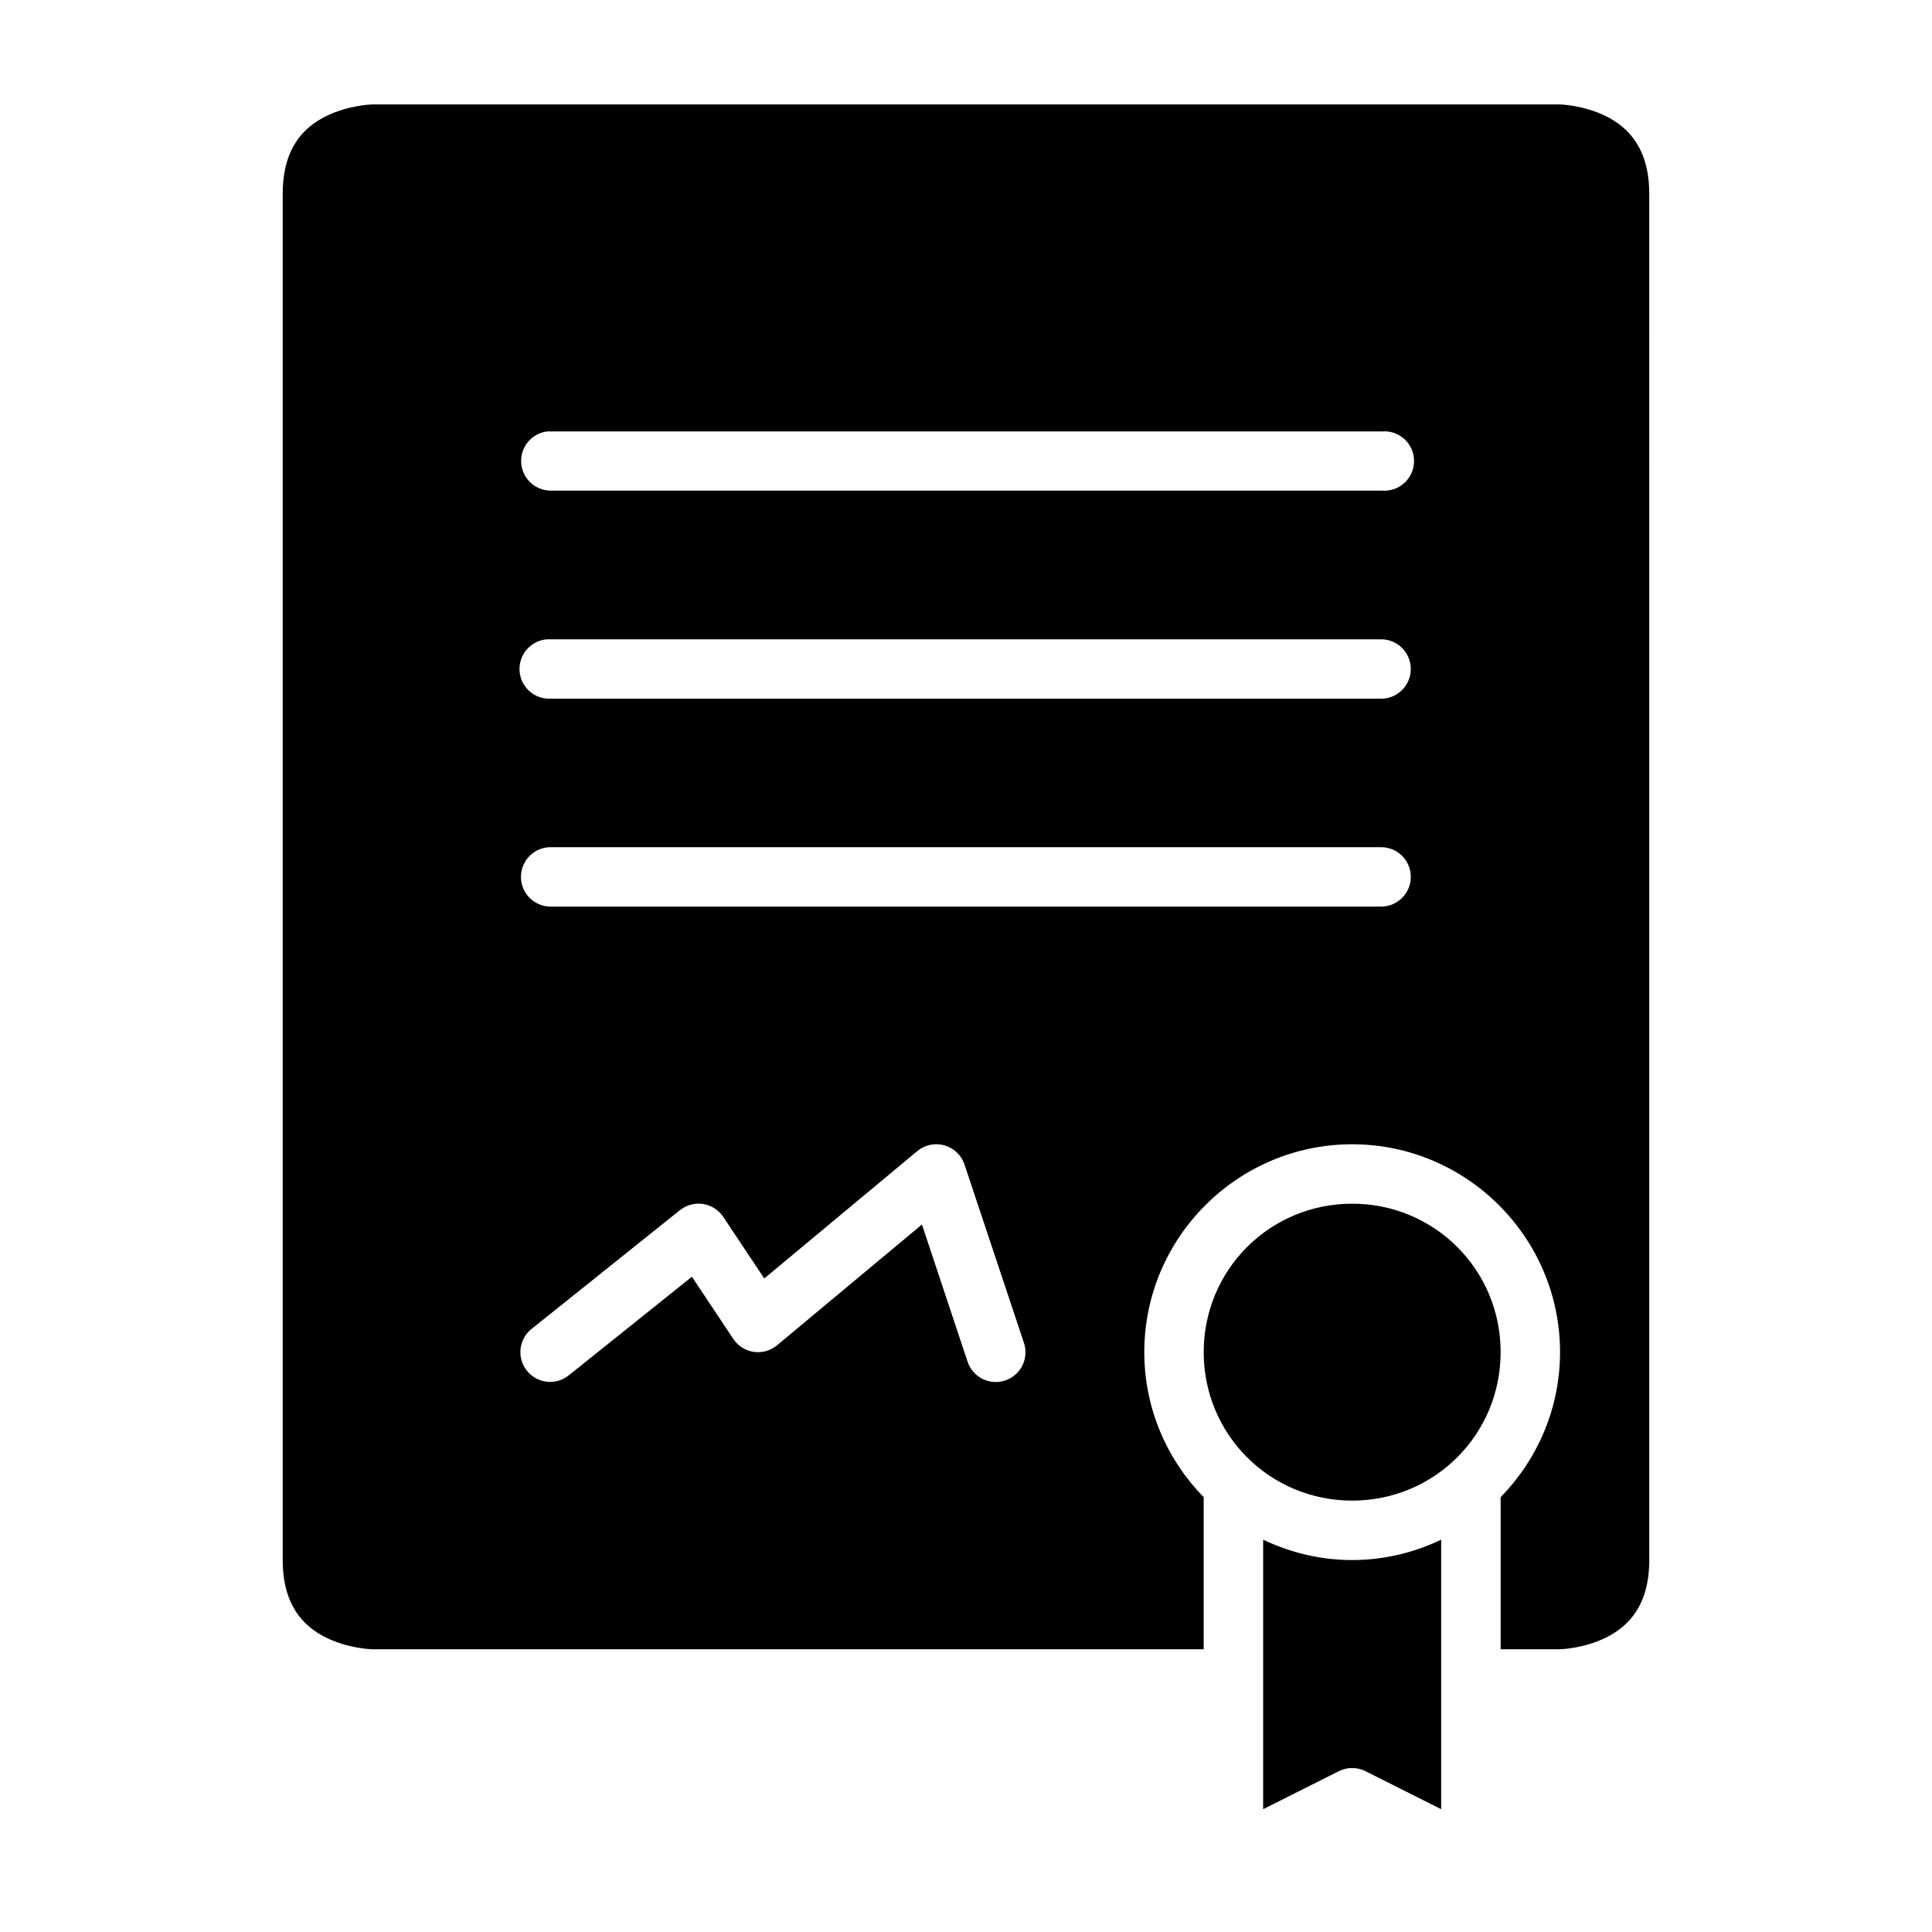 <?xml version="1.0" encoding="UTF-8"?>
<!-- Uploaded to: SVG Repo, www.svgrepo.com, Generator: SVG Repo Mixer Tools -->
<svg fill="#000000" width="800px" height="800px" version="1.1" viewBox="144 144 512 512" xmlns="http://www.w3.org/2000/svg">
 <g>
  <path d="m242.59 171.68s-6.273 0.156-12.27 3.152c-5.996 2.996-11.395 8.547-11.395 20.508v362.08c0 11.922 5.398 17.512 11.395 20.512 5.996 3 12.27 3.137 12.27 3.137h220.4v-40.297c-9.715-9.941-15.742-23.496-15.742-38.438 0-30.34 24.75-55.09 55.09-55.09s55.09 24.75 55.09 55.09c0 14.941-6.031 28.496-15.742 38.438v40.297h15.742s6.258-0.141 12.254-3.137 11.395-8.609 11.395-20.512l-0.008-362.08c0-11.836-5.398-17.512-11.395-20.512-5.992-2.996-12.254-3.148-12.254-3.148zm268.46 86.621c2.133 0.051 4.152 0.965 5.598 2.531 1.445 1.566 2.195 3.652 2.074 5.777-0.117 2.129-1.094 4.117-2.703 5.516-1.613 1.395-3.719 2.078-5.844 1.891h-220.42c-4.113-0.113-7.445-3.379-7.644-7.492-0.199-4.113 2.809-7.684 6.894-8.191 0.25-0.012 0.5-0.012 0.75 0h220.42c0.293-0.027 0.586-0.035 0.875-0.031zm-222.05 55.121h0.004c0.25-0.012 0.5-0.012 0.75 0h220.42c4.281 0.094 7.699 3.59 7.699 7.871s-3.418 7.777-7.699 7.871h-220.42c-4.281 0.109-7.867-3.223-8.074-7.504-0.203-4.277 3.047-7.938 7.324-8.238zm0.754 55.09h220.42c4.281 0.094 7.699 3.59 7.699 7.871s-3.418 7.777-7.699 7.871h-220.42c-4.277-0.094-7.699-3.59-7.699-7.871s3.422-7.777 7.699-7.871zm102 78.734c3.516-0.172 6.719 2.016 7.84 5.352l15.742 47.23h0.004c0.676 1.984 0.535 4.156-0.391 6.035-0.93 1.879-2.57 3.309-4.555 3.977-1.988 0.668-4.156 0.516-6.031-0.422-1.875-0.941-3.297-2.586-3.953-4.578l-12.086-36.332-38.422 32.027c-1.715 1.422-3.953 2.047-6.156 1.723-2.203-0.32-4.168-1.562-5.406-3.414l-10.977-16.496-32.656 26.152c-1.637 1.305-3.723 1.906-5.801 1.668-2.078-0.234-3.977-1.285-5.281-2.918-1.301-1.637-1.902-3.723-1.668-5.801 0.238-2.078 1.289-3.977 2.926-5.281l39.344-31.488c1.723-1.363 3.941-1.949 6.113-1.605 2.172 0.34 4.106 1.578 5.324 3.406l10.871 16.328 40.559-33.762v-0.004c1.316-1.086 2.953-1.719 4.66-1.797z"/>
  <path d="m502.34 462.99c21.832 0 39.344 17.512 39.344 39.344s-17.512 39.344-39.344 39.344c-21.832 0.004-39.348-17.508-39.348-39.34 0-21.832 17.516-39.348 39.348-39.348z"/>
  <path d="m478.75 552.03c7.164 3.422 15.141 5.398 23.586 5.398 8.445 0 16.418-1.977 23.586-5.398v71.418l-20.035-10.055c-2.234-1.129-4.871-1.129-7.106 0l-20.035 10.055z"/>
 </g>
</svg>